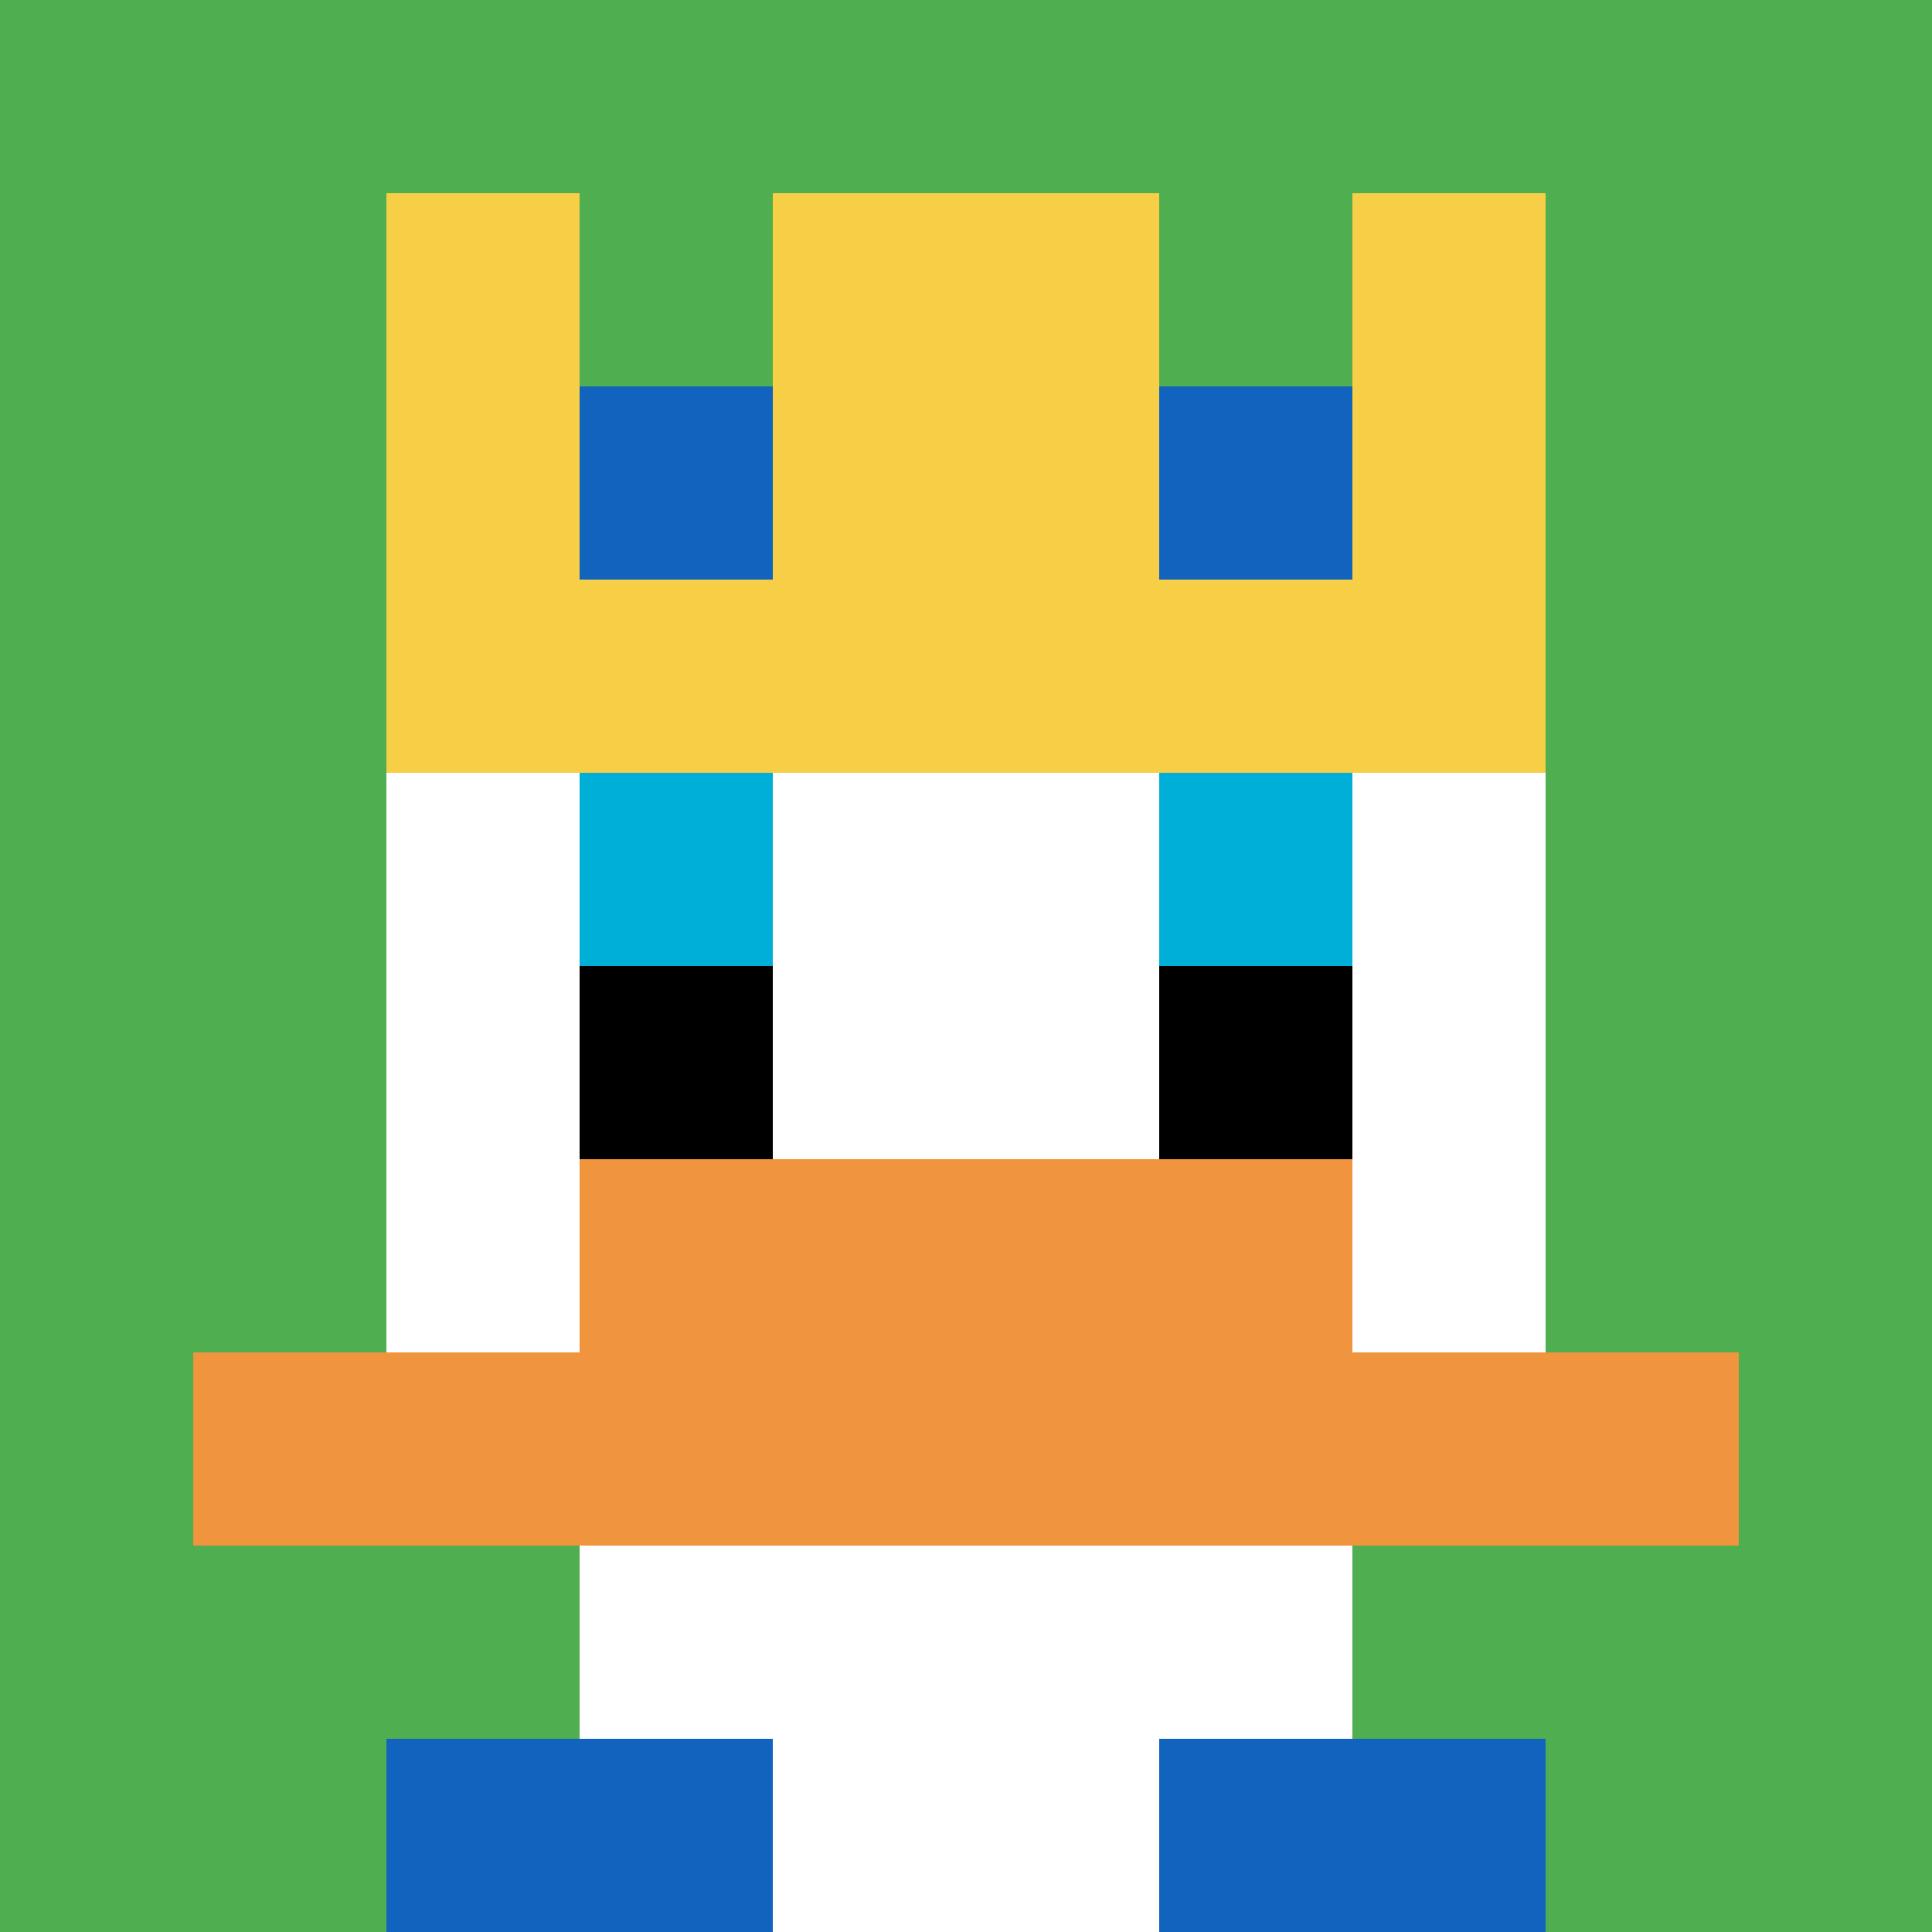 <svg xmlns="http://www.w3.org/2000/svg" version="1.1" width="1097" height="1097"><title>'goose-pfp-368158' by Dmitri Cherniak</title><desc>seed=368158
backgroundColor=#612727
padding=20
innerPadding=0
timeout=500
dimension=1
border=false
Save=function(){return n.handleSave()}
frame=4

Rendered at Sun Sep 15 2024 17:12:19 GMT+0300 (Москва, стандартное время)
Generated in &lt;1ms
</desc><defs></defs><rect width="100%" height="100%" fill="#612727"></rect><g><g id="0-0"><rect x="0" y="0" height="1097" width="1097" fill="#4FAE4F"></rect><g><rect id="0-0-3-2-4-7" x="329.1" y="219.4" width="438.8" height="767.9" fill="#ffffff"></rect><rect id="0-0-2-3-6-5" x="219.4" y="329.1" width="658.2" height="548.5" fill="#ffffff"></rect><rect id="0-0-4-8-2-2" x="438.8" y="877.6" width="219.4" height="219.4" fill="#ffffff"></rect><rect id="0-0-1-7-8-1" x="109.7" y="767.9" width="877.6" height="109.7" fill="#F0943E"></rect><rect id="0-0-3-6-4-2" x="329.1" y="658.2" width="438.8" height="219.4" fill="#F0943E"></rect><rect id="0-0-3-4-1-1" x="329.1" y="438.8" width="109.7" height="109.7" fill="#00AFD7"></rect><rect id="0-0-6-4-1-1" x="658.2" y="438.8" width="109.7" height="109.7" fill="#00AFD7"></rect><rect id="0-0-3-5-1-1" x="329.1" y="548.5" width="109.7" height="109.7" fill="#000000"></rect><rect id="0-0-6-5-1-1" x="658.2" y="548.5" width="109.7" height="109.7" fill="#000000"></rect><rect id="0-0-4-1-2-2" x="438.8" y="109.7" width="219.4" height="219.4" fill="#D12D35"></rect><rect id="0-0-2-1-1-2" x="219.4" y="109.7" width="109.7" height="219.4" fill="#F7CF46"></rect><rect id="0-0-4-1-2-2" x="438.8" y="109.7" width="219.4" height="219.4" fill="#F7CF46"></rect><rect id="0-0-7-1-1-2" x="767.9" y="109.7" width="109.7" height="219.4" fill="#F7CF46"></rect><rect id="0-0-2-2-6-2" x="219.4" y="219.4" width="658.2" height="219.4" fill="#F7CF46"></rect><rect id="0-0-3-2-1-1" x="329.1" y="219.4" width="109.7" height="109.7" fill="#1263BD"></rect><rect id="0-0-6-2-1-1" x="658.2" y="219.4" width="109.7" height="109.7" fill="#1263BD"></rect><rect id="0-0-2-9-2-1" x="219.4" y="987.3" width="219.4" height="109.7" fill="#1263BD"></rect><rect id="0-0-6-9-2-1" x="658.2" y="987.3" width="219.4" height="109.7" fill="#1263BD"></rect></g><rect x="0" y="0" stroke="white" stroke-width="0" height="1097" width="1097" fill="none"></rect></g></g></svg>